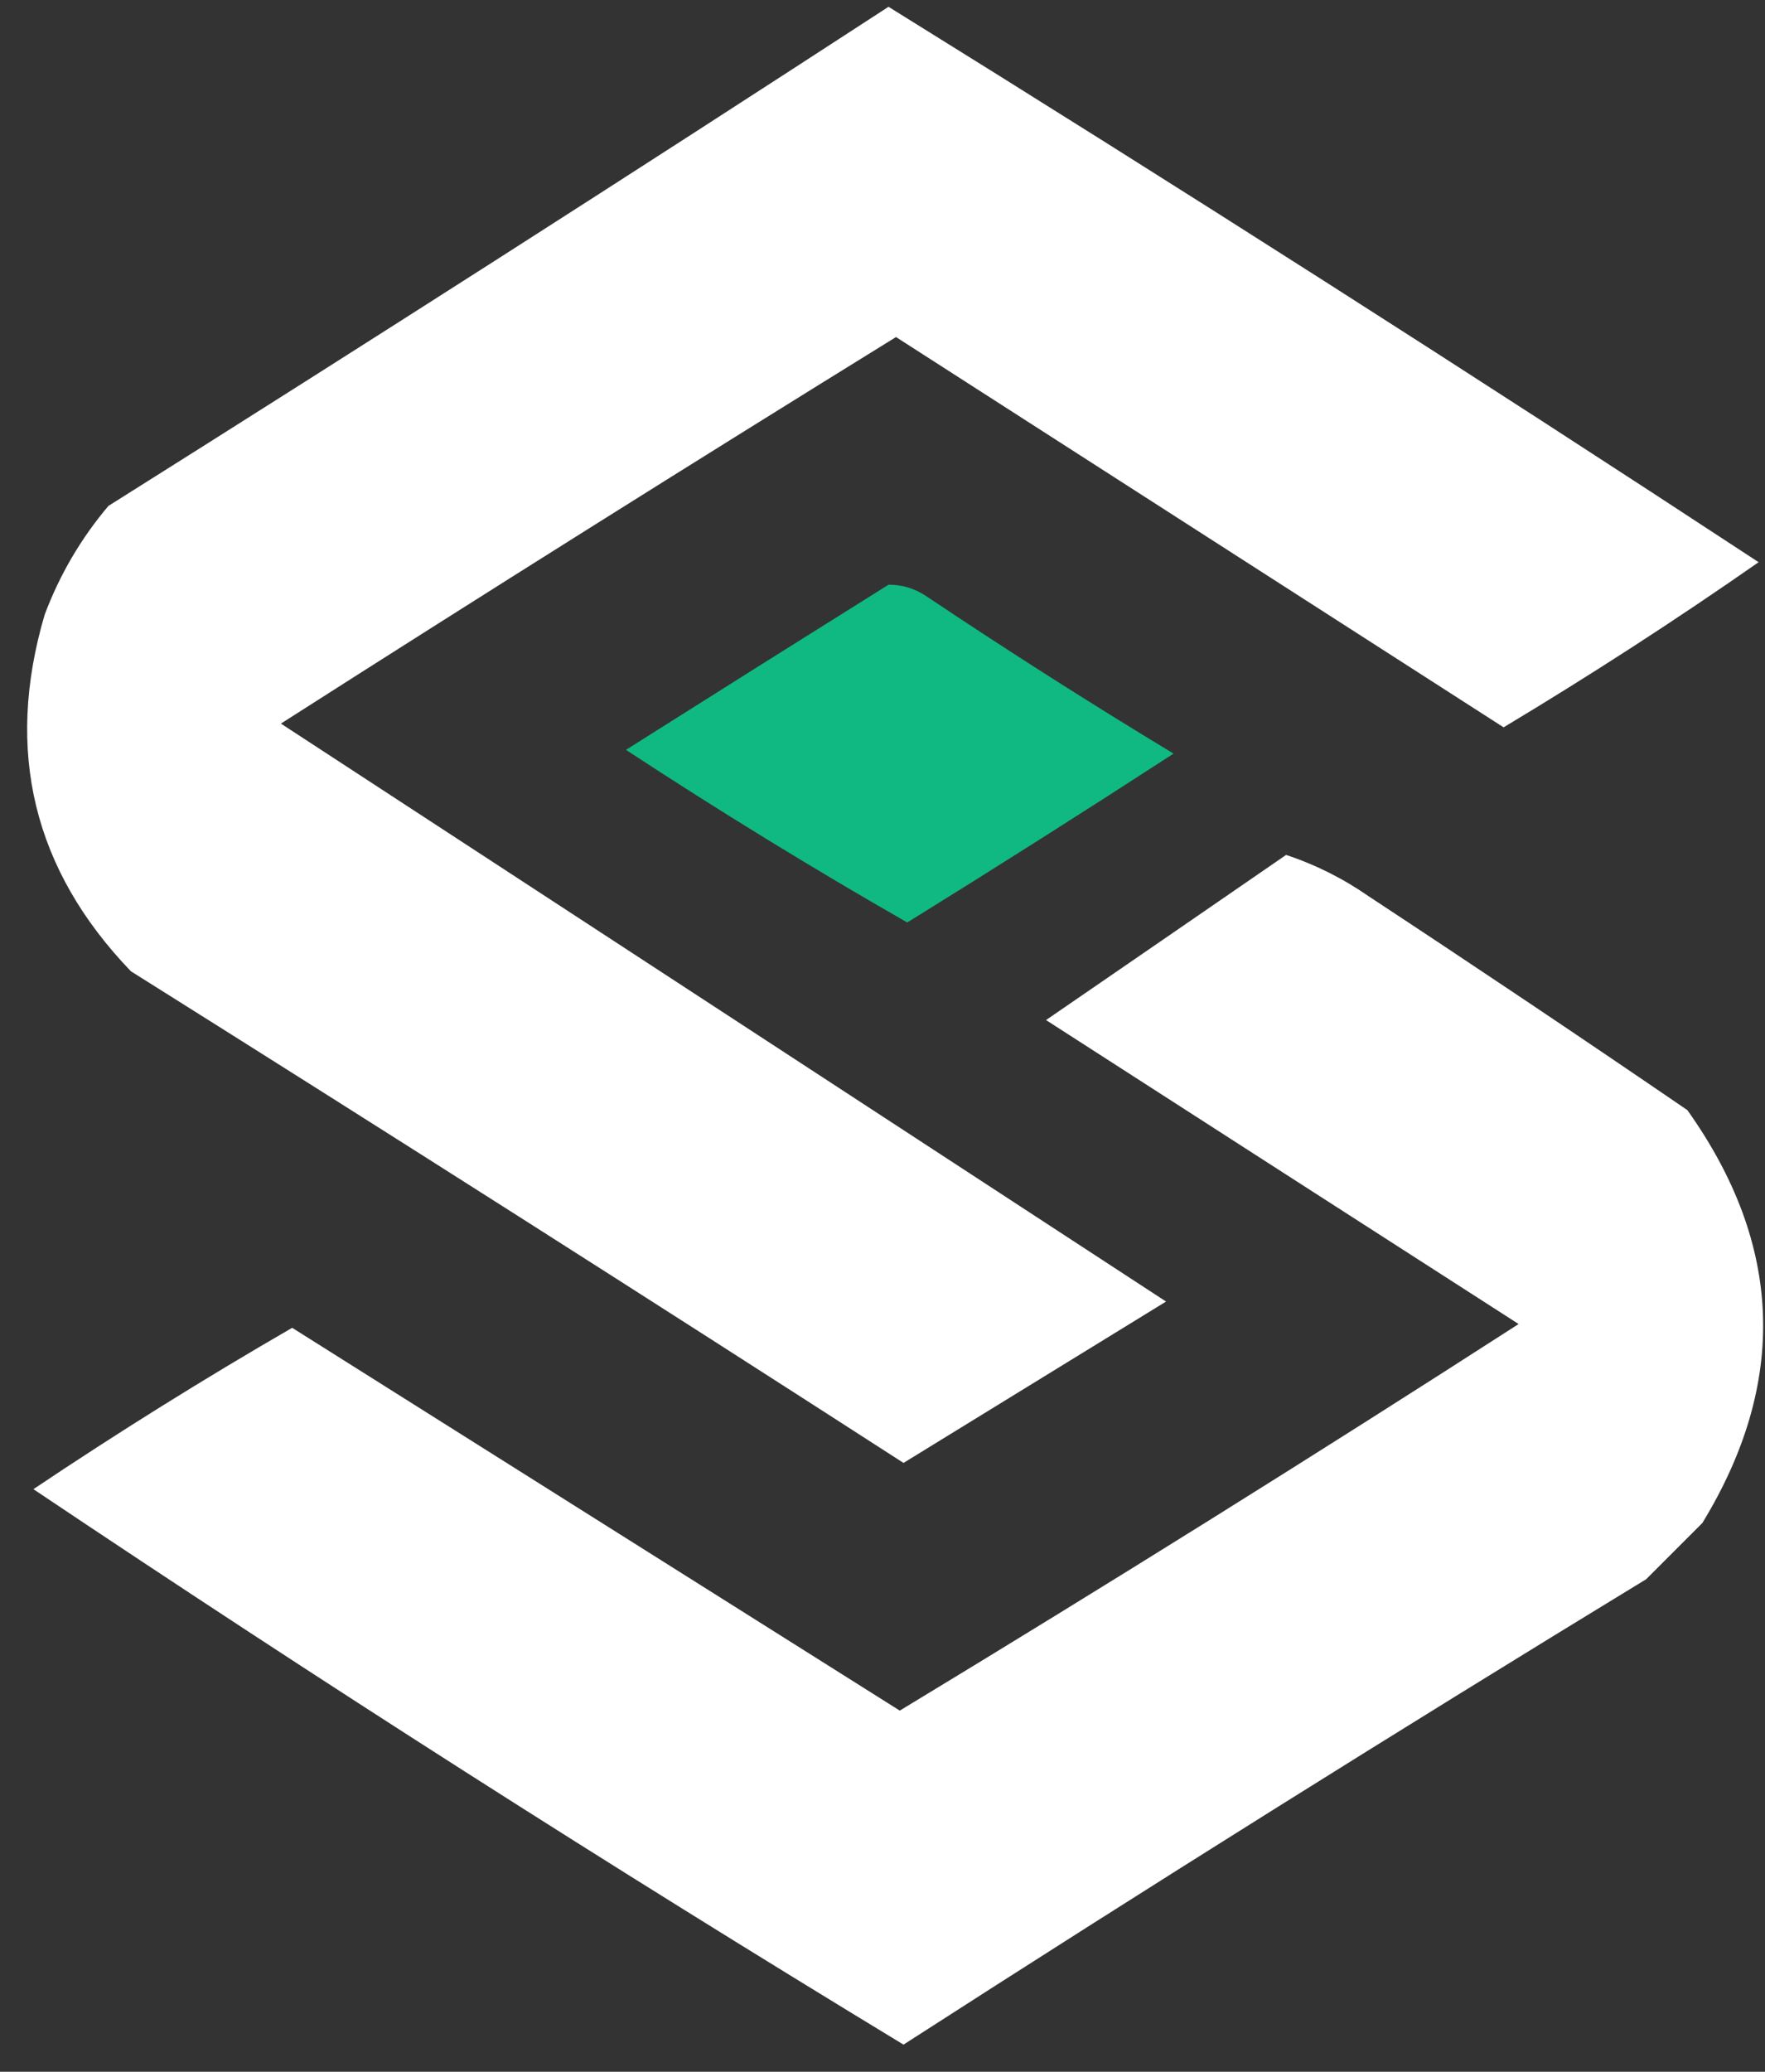 <svg width="52" height="61" viewBox="0 0 52 61" fill="none" xmlns="http://www.w3.org/2000/svg">
<rect x="0" y="0" width="52" height="61" fill="#333333" stroke="none"/>
<path fill-rule="evenodd" clip-rule="evenodd" d="M26.177 0.2C34.777 5.533 43.322 10.985 51.812 16.553C49.372 18.254 46.868 19.874 44.299 21.415C38.332 17.585 32.365 13.754 26.398 9.924C20.328 13.674 14.287 17.468 8.276 21.305C16.969 26.977 25.662 32.649 34.354 38.322C31.776 39.905 29.197 41.489 26.619 43.073C19.061 38.204 11.474 33.379 3.857 28.598C0.982 25.609 0.135 22.11 1.315 18.101C1.758 16.922 2.384 15.854 3.194 14.896C10.906 10.047 18.567 5.148 26.177 0.2Z" fill="white"/>
<path fill-rule="evenodd" clip-rule="evenodd" d="M26.177 17.216C26.576 17.214 26.945 17.325 27.282 17.548C29.675 19.15 32.106 20.697 34.575 22.189C31.975 23.875 29.359 25.533 26.729 27.161C23.922 25.554 21.16 23.86 18.442 22.078C21.029 20.444 23.607 18.824 26.177 17.216Z" fill="#10B981"/>
<path fill-rule="evenodd" clip-rule="evenodd" d="M37.89 25.172C38.748 25.454 39.558 25.859 40.321 26.388C43.471 28.46 46.601 30.559 49.713 32.686C52.534 36.649 52.681 40.701 50.155 44.841C49.602 45.393 49.05 45.946 48.498 46.498C41.146 50.978 33.853 55.545 26.619 60.2C17.981 54.962 9.436 49.511 0.984 43.846C3.473 42.178 6.014 40.594 8.608 39.095C14.575 42.852 20.542 46.609 26.509 50.366C32.638 46.656 38.715 42.863 44.741 38.984C40.092 35.998 35.451 33.015 30.818 30.034C33.182 28.412 35.539 26.791 37.89 25.172Z" fill="white"/>
</svg>
